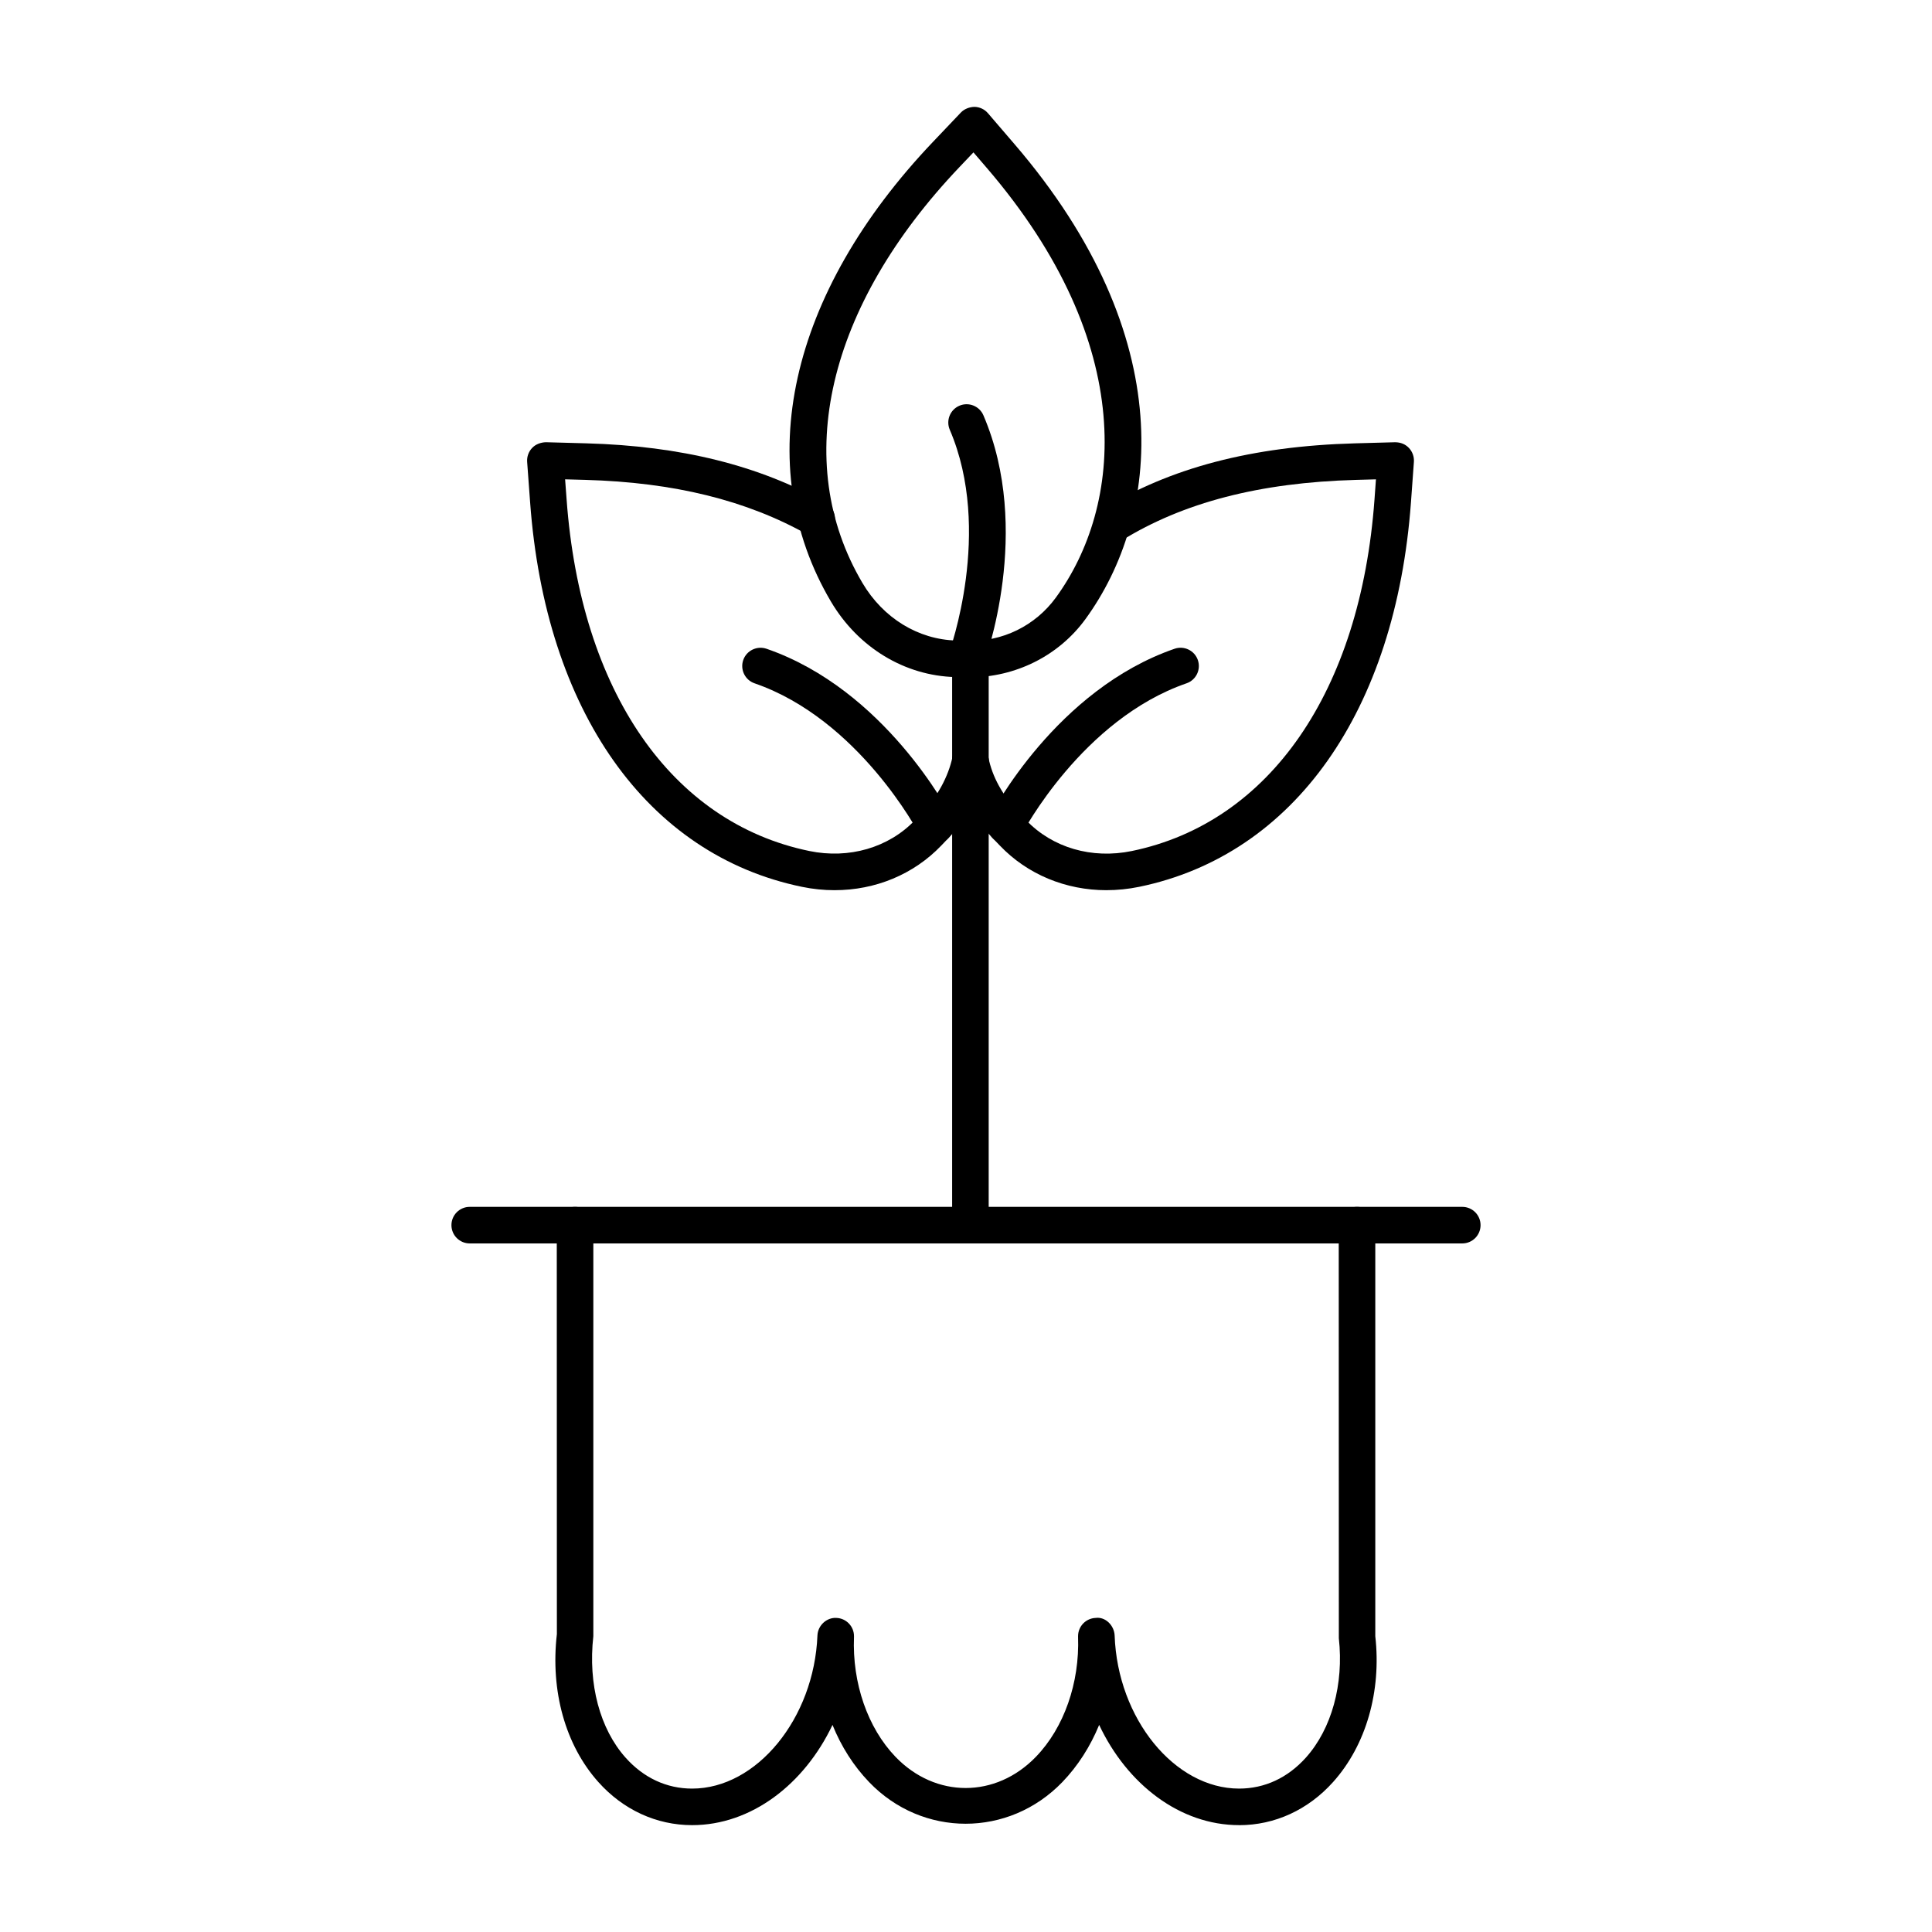 <?xml version="1.0" encoding="UTF-8"?>
<!-- Uploaded to: ICON Repo, www.svgrepo.com, Generator: ICON Repo Mixer Tools -->
<svg fill="#000000" width="800px" height="800px" version="1.1" viewBox="144 144 512 512" xmlns="http://www.w3.org/2000/svg">
 <g>
  <path d="m531.52 473.52h-263.04c-2.676 0-4.844-2.168-4.844-4.844s2.168-4.844 4.844-4.844h263.04c2.676 0 4.844 2.168 4.844 4.844s-2.168 4.844-4.844 4.844z"/>
  <path d="m472.38 627.68c-15.648 0-29.652-10.777-37.09-26.562-2.348 5.719-5.641 10.879-9.773 15.168-14.191 14.699-37.07 14.699-51.188-0.008-4.117-4.281-7.391-9.438-9.707-15.156-7.5 15.781-21.562 26.559-37.203 26.559-9.461 0-18.289-4.07-24.875-11.453-8.715-9.773-12.707-24.055-10.965-39.18l-0.027-108.37c0-2.676 2.168-4.844 4.844-4.844 2.676 0 4.844 2.168 4.844 4.844v108.93c-1.438 12.758 1.77 24.582 8.543 32.184 4.789 5.367 10.883 8.203 17.637 8.203 17.117 0 32.332-18.586 33.211-40.586 0.113-2.668 2.461-4.812 5.043-4.644 2.602 0.105 4.644 2.246 4.644 4.832v0.203c-0.492 12.211 3.613 24.09 10.996 31.773 10.598 11.023 26.578 11.027 37.23-0.016 7.426-7.688 11.59-19.566 11.156-31.781v-0.172c0-2.598 2.055-4.75 4.676-4.84 2.555-0.352 4.91 1.992 5.016 4.668 0.773 21.984 15.883 40.562 32.988 40.562 6.766 0 12.887-2.844 17.711-8.227 6.805-7.606 10.066-19.43 8.715-31.629l-0.027-109.46c0-2.676 2.168-4.844 4.844-4.844s4.844 2.168 4.844 4.844v108.93c1.645 14.586-2.414 28.859-11.164 38.625-6.613 7.387-15.457 11.457-24.922 11.457z"/>
  <path d="m410.55 367.58c-0.758 0-1.516-0.176-2.223-0.543-2.375-1.227-3.312-4.144-2.082-6.519 0.711-1.375 17.703-33.777 49.039-44.594 2.527-0.867 5.289 0.473 6.16 3 0.871 2.531-0.473 5.289-3 6.16-27.609 9.527-43.438 39.574-43.59 39.875-0.863 1.668-2.555 2.621-4.305 2.621z"/>
  <path d="m437.23 379.91c-10.785 0-20.949-4.164-28.27-11.836l-1.906-1.98c-5.648-5.914-9.227-12.484-10.637-19.527-0.531-2.621 1.172-5.176 3.793-5.699 2.582-0.547 5.176 1.168 5.707 3.797 1.039 5.215 3.785 10.172 8.137 14.738l1.902 1.98c6.965 7.281 17.391 10.328 27.996 8.145 36.551-7.547 60.594-42.367 64.301-93.148l0.387-5.348-5.356 0.148c-25.434 0.703-45.746 5.977-62.105 16.109-2.242 1.418-5.242 0.73-6.672-1.566-1.41-2.269-0.711-5.262 1.562-6.664 17.863-11.066 39.758-16.809 66.949-17.566l10.711-0.293c1.477 0.02 2.688 0.508 3.633 1.496 0.945 0.992 1.43 2.336 1.336 3.699l-0.777 10.691c-4.051 55.355-30.977 93.457-72.012 101.93-2.91 0.598-5.824 0.891-8.68 0.891z"/>
  <path d="m365.18 379.91c-2.867 0-5.773-0.293-8.676-0.895-41.043-8.477-67.973-46.578-72.02-101.93l-0.785-10.691c-0.094-1.367 0.387-2.711 1.336-3.699 0.945-0.992 2.309-1.461 3.633-1.5l10.719 0.293c25.055 0.695 45.805 5.856 63.422 15.777 2.336 1.309 3.16 4.266 1.844 6.594-1.324 2.34-4.305 3.152-6.594 1.844-16.219-9.125-35.492-13.879-58.938-14.527l-5.363-0.148 0.398 5.348c3.707 50.781 27.75 85.605 64.309 93.148 10.52 2.176 21.023-0.867 27.988-8.145l1.902-1.988c4.07-4.262 6.934-9.52 8.07-14.797 0.566-2.613 3.055-4.309 5.762-3.719 2.613 0.562 4.277 3.141 3.719 5.754-1.531 7.109-5.176 13.836-10.551 19.457l-1.902 1.992c-7.332 7.668-17.496 11.832-28.273 11.832z"/>
  <path d="m401.17 473.52c-2.676 0-4.844-2.168-4.844-4.844v-150.02c0-2.676 2.168-4.844 4.844-4.844s4.844 2.168 4.844 4.844v150.02c0 2.676-2.168 4.844-4.844 4.844z"/>
  <path d="m391.86 367.58c-1.75 0-3.445-0.957-4.305-2.621-0.152-0.305-15.98-30.348-43.59-39.875-2.527-0.871-3.871-3.629-3-6.16 0.871-2.527 3.644-3.856 6.16-3 31.336 10.816 48.328 43.215 49.039 44.594 1.23 2.375 0.293 5.293-2.082 6.519-0.707 0.367-1.465 0.543-2.223 0.543z"/>
  <path d="m400.9 323.51c-0.32 0-0.652-0.004-0.984-0.008l-2.754-0.07c-13.418-0.34-25.734-7.816-32.945-19.996-21.328-36.082-11.223-81.629 27.031-121.84l7.391-7.773c0.945-0.988 2.336-1.484 3.633-1.504 1.371 0.039 2.66 0.648 3.547 1.688l6.984 8.133c44.148 51.363 38.668 98.746 18.828 125.96-7.078 9.699-18.508 15.41-30.73 15.41zm-0.738-9.699c9.48 0.398 18.242-4.035 23.637-11.426 17.664-24.219 22.113-66.863-18.336-113.94l-3.492-4.062-3.699 3.891c-35.094 36.891-44.695 78.098-25.707 110.23 5.488 9.293 14.777 14.988 24.848 15.238z"/>
  <path d="m400.04 323.5c-0.559 0-1.137-0.098-1.684-0.309-2.508-0.934-3.785-3.719-2.856-6.227 0.121-0.32 11.715-32.242 0.199-59.078-1.051-2.461 0.086-5.309 2.547-6.363 2.449-1.055 5.309 0.074 6.367 2.539 13.066 30.465 0.512 64.836-0.027 66.281-0.734 1.957-2.582 3.156-4.547 3.156z"/>
 </g>
</svg>